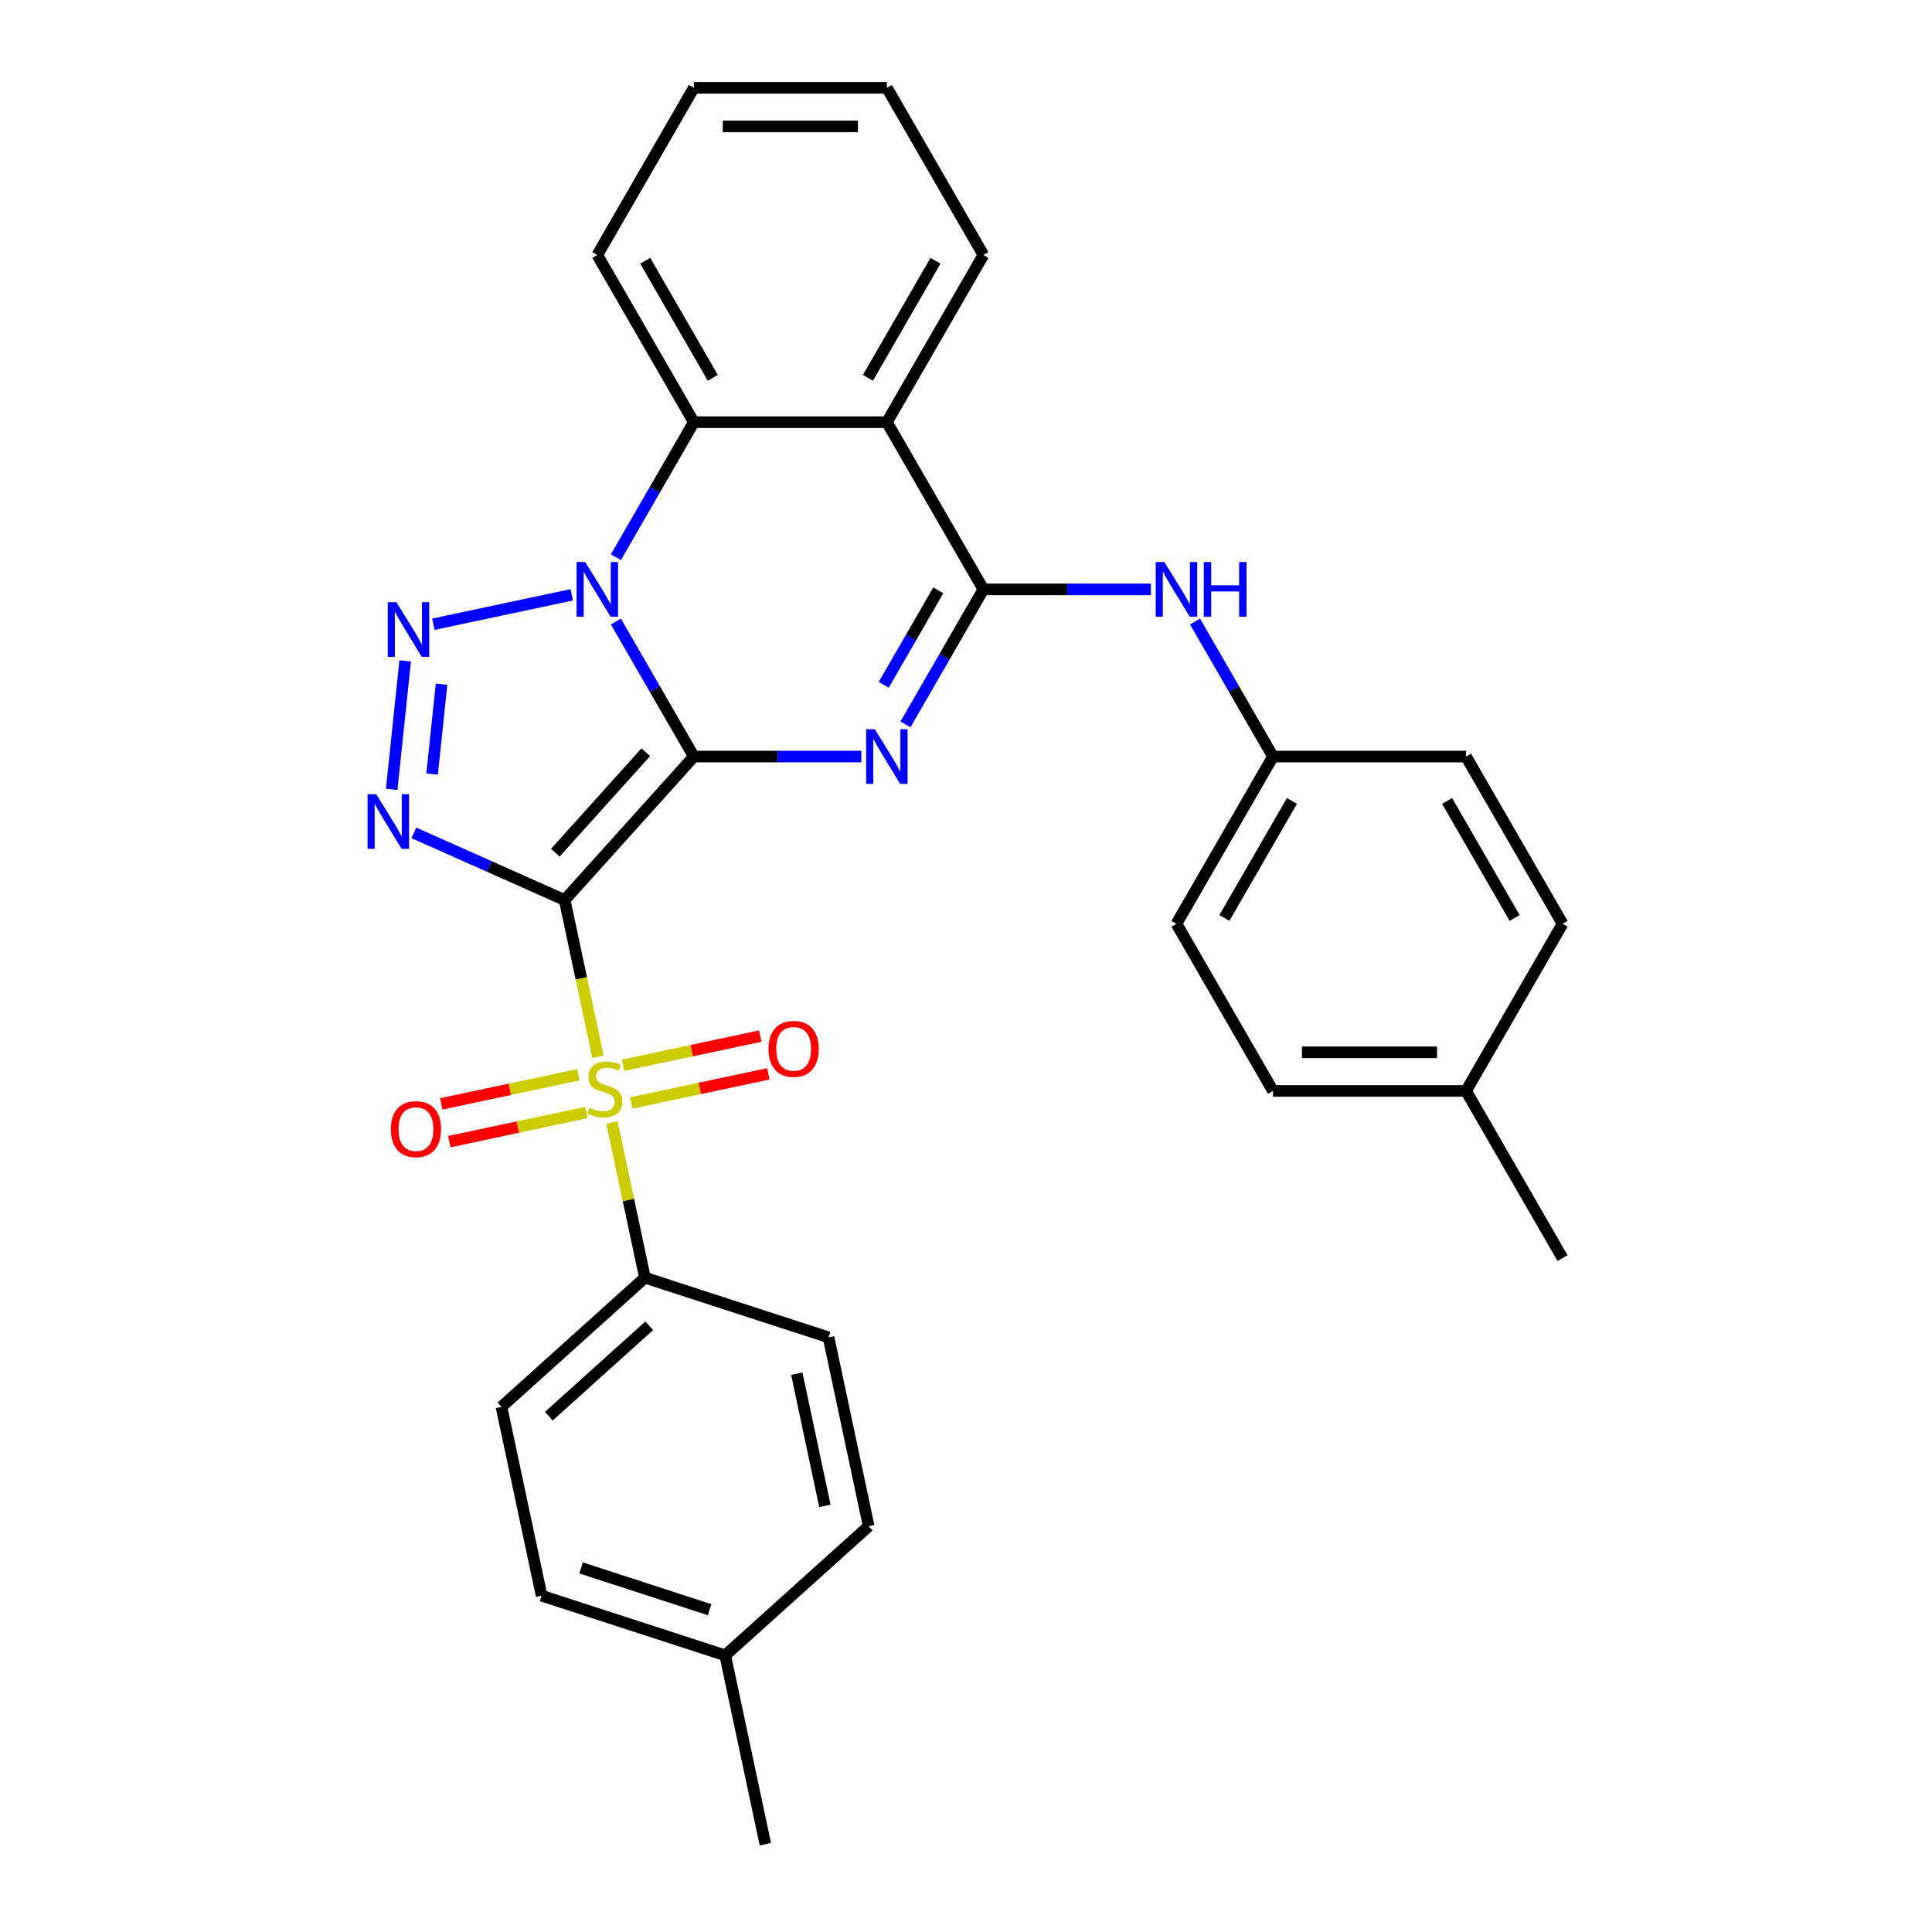 <?xml version='1.0' encoding='iso-8859-1'?>
<svg version='1.1' baseProfile='full'
              xmlns='http://www.w3.org/2000/svg'
                      xmlns:rdkit='http://www.rdkit.org/xml'
                      xmlns:xlink='http://www.w3.org/1999/xlink'
                  xml:space='preserve'
width='1000px' height='1000px' viewBox='0 0 1000 1000'>
<!-- END OF HEADER -->
<rect style='opacity:1.0;fill:#FFFFFF;stroke:none' width='1000' height='1000' x='0' y='0'> </rect>
<path class='bond-0' d='M 359.129,391.595 L 292.268,465.852' style='fill:none;fill-rule:evenodd;stroke:#000000;stroke-width:6px;stroke-linecap:butt;stroke-linejoin:miter;stroke-opacity:1' />
<path class='bond-0' d='M 334.249,389.362 L 287.446,441.341' style='fill:none;fill-rule:evenodd;stroke:#000000;stroke-width:6px;stroke-linecap:butt;stroke-linejoin:miter;stroke-opacity:1' />
<path class='bond-1' d='M 359.129,391.595 L 338.954,356.651' style='fill:none;fill-rule:evenodd;stroke:#000000;stroke-width:6px;stroke-linecap:butt;stroke-linejoin:miter;stroke-opacity:1' />
<path class='bond-1' d='M 338.954,356.651 L 318.779,321.707' style='fill:none;fill-rule:evenodd;stroke:#0000FF;stroke-width:6px;stroke-linecap:butt;stroke-linejoin:miter;stroke-opacity:1' />
<path class='bond-2' d='M 359.129,391.595 L 402.475,391.595' style='fill:none;fill-rule:evenodd;stroke:#000000;stroke-width:6px;stroke-linecap:butt;stroke-linejoin:miter;stroke-opacity:1' />
<path class='bond-2' d='M 402.475,391.595 L 445.822,391.595' style='fill:none;fill-rule:evenodd;stroke:#0000FF;stroke-width:6px;stroke-linecap:butt;stroke-linejoin:miter;stroke-opacity:1' />
<path class='bond-3' d='M 292.268,465.852 L 300.891,506.418' style='fill:none;fill-rule:evenodd;stroke:#000000;stroke-width:6px;stroke-linecap:butt;stroke-linejoin:miter;stroke-opacity:1' />
<path class='bond-3' d='M 300.891,506.418 L 309.513,546.984' style='fill:none;fill-rule:evenodd;stroke:#CCCC00;stroke-width:6px;stroke-linecap:butt;stroke-linejoin:miter;stroke-opacity:1' />
<path class='bond-4' d='M 292.268,465.852 L 253.241,448.476' style='fill:none;fill-rule:evenodd;stroke:#000000;stroke-width:6px;stroke-linecap:butt;stroke-linejoin:miter;stroke-opacity:1' />
<path class='bond-4' d='M 253.241,448.476 L 214.214,431.1' style='fill:none;fill-rule:evenodd;stroke:#0000FF;stroke-width:6px;stroke-linecap:butt;stroke-linejoin:miter;stroke-opacity:1' />
<path class='bond-5' d='M 295.938,307.872 L 224.321,323.095' style='fill:none;fill-rule:evenodd;stroke:#0000FF;stroke-width:6px;stroke-linecap:butt;stroke-linejoin:miter;stroke-opacity:1' />
<path class='bond-8' d='M 318.779,288.413 L 338.954,253.469' style='fill:none;fill-rule:evenodd;stroke:#0000FF;stroke-width:6px;stroke-linecap:butt;stroke-linejoin:miter;stroke-opacity:1' />
<path class='bond-8' d='M 338.954,253.469 L 359.129,218.525' style='fill:none;fill-rule:evenodd;stroke:#000000;stroke-width:6px;stroke-linecap:butt;stroke-linejoin:miter;stroke-opacity:1' />
<path class='bond-6' d='M 468.662,374.948 L 488.837,340.004' style='fill:none;fill-rule:evenodd;stroke:#0000FF;stroke-width:6px;stroke-linecap:butt;stroke-linejoin:miter;stroke-opacity:1' />
<path class='bond-6' d='M 488.837,340.004 L 509.012,305.06' style='fill:none;fill-rule:evenodd;stroke:#000000;stroke-width:6px;stroke-linecap:butt;stroke-linejoin:miter;stroke-opacity:1' />
<path class='bond-6' d='M 457.408,354.473 L 471.53,330.012' style='fill:none;fill-rule:evenodd;stroke:#0000FF;stroke-width:6px;stroke-linecap:butt;stroke-linejoin:miter;stroke-opacity:1' />
<path class='bond-6' d='M 471.53,330.012 L 485.653,305.551' style='fill:none;fill-rule:evenodd;stroke:#000000;stroke-width:6px;stroke-linecap:butt;stroke-linejoin:miter;stroke-opacity:1' />
<path class='bond-10' d='M 316.734,580.957 L 325.276,621.143' style='fill:none;fill-rule:evenodd;stroke:#CCCC00;stroke-width:6px;stroke-linecap:butt;stroke-linejoin:miter;stroke-opacity:1' />
<path class='bond-10' d='M 325.276,621.143 L 333.818,661.329' style='fill:none;fill-rule:evenodd;stroke:#000000;stroke-width:6px;stroke-linecap:butt;stroke-linejoin:miter;stroke-opacity:1' />
<path class='bond-11' d='M 326.692,570.905 L 362.179,563.362' style='fill:none;fill-rule:evenodd;stroke:#CCCC00;stroke-width:6px;stroke-linecap:butt;stroke-linejoin:miter;stroke-opacity:1' />
<path class='bond-11' d='M 362.179,563.362 L 397.667,555.819' style='fill:none;fill-rule:evenodd;stroke:#FF0000;stroke-width:6px;stroke-linecap:butt;stroke-linejoin:miter;stroke-opacity:1' />
<path class='bond-11' d='M 322.537,551.357 L 358.024,543.814' style='fill:none;fill-rule:evenodd;stroke:#CCCC00;stroke-width:6px;stroke-linecap:butt;stroke-linejoin:miter;stroke-opacity:1' />
<path class='bond-11' d='M 358.024,543.814 L 393.512,536.271' style='fill:none;fill-rule:evenodd;stroke:#FF0000;stroke-width:6px;stroke-linecap:butt;stroke-linejoin:miter;stroke-opacity:1' />
<path class='bond-12' d='M 299.395,556.276 L 263.907,563.819' style='fill:none;fill-rule:evenodd;stroke:#CCCC00;stroke-width:6px;stroke-linecap:butt;stroke-linejoin:miter;stroke-opacity:1' />
<path class='bond-12' d='M 263.907,563.819 L 228.419,571.363' style='fill:none;fill-rule:evenodd;stroke:#FF0000;stroke-width:6px;stroke-linecap:butt;stroke-linejoin:miter;stroke-opacity:1' />
<path class='bond-12' d='M 303.55,575.824 L 268.062,583.367' style='fill:none;fill-rule:evenodd;stroke:#CCCC00;stroke-width:6px;stroke-linecap:butt;stroke-linejoin:miter;stroke-opacity:1' />
<path class='bond-12' d='M 268.062,583.367 L 232.574,590.91' style='fill:none;fill-rule:evenodd;stroke:#FF0000;stroke-width:6px;stroke-linecap:butt;stroke-linejoin:miter;stroke-opacity:1' />
<path class='bond-31' d='M 202.734,408.563 L 209.724,342.064' style='fill:none;fill-rule:evenodd;stroke:#0000FF;stroke-width:6px;stroke-linecap:butt;stroke-linejoin:miter;stroke-opacity:1' />
<path class='bond-31' d='M 223.658,400.677 L 228.55,354.128' style='fill:none;fill-rule:evenodd;stroke:#0000FF;stroke-width:6px;stroke-linecap:butt;stroke-linejoin:miter;stroke-opacity:1' />
<path class='bond-7' d='M 509.012,305.06 L 459.051,218.525' style='fill:none;fill-rule:evenodd;stroke:#000000;stroke-width:6px;stroke-linecap:butt;stroke-linejoin:miter;stroke-opacity:1' />
<path class='bond-9' d='M 509.012,305.06 L 552.359,305.06' style='fill:none;fill-rule:evenodd;stroke:#000000;stroke-width:6px;stroke-linecap:butt;stroke-linejoin:miter;stroke-opacity:1' />
<path class='bond-9' d='M 552.359,305.06 L 595.705,305.06' style='fill:none;fill-rule:evenodd;stroke:#0000FF;stroke-width:6px;stroke-linecap:butt;stroke-linejoin:miter;stroke-opacity:1' />
<path class='bond-16' d='M 459.051,218.525 L 509.012,131.99' style='fill:none;fill-rule:evenodd;stroke:#000000;stroke-width:6px;stroke-linecap:butt;stroke-linejoin:miter;stroke-opacity:1' />
<path class='bond-16' d='M 449.238,195.552 L 484.211,134.978' style='fill:none;fill-rule:evenodd;stroke:#000000;stroke-width:6px;stroke-linecap:butt;stroke-linejoin:miter;stroke-opacity:1' />
<path class='bond-30' d='M 459.051,218.525 L 359.129,218.525' style='fill:none;fill-rule:evenodd;stroke:#000000;stroke-width:6px;stroke-linecap:butt;stroke-linejoin:miter;stroke-opacity:1' />
<path class='bond-21' d='M 359.129,218.525 L 309.168,131.99' style='fill:none;fill-rule:evenodd;stroke:#000000;stroke-width:6px;stroke-linecap:butt;stroke-linejoin:miter;stroke-opacity:1' />
<path class='bond-21' d='M 368.942,195.552 L 333.969,134.978' style='fill:none;fill-rule:evenodd;stroke:#000000;stroke-width:6px;stroke-linecap:butt;stroke-linejoin:miter;stroke-opacity:1' />
<path class='bond-15' d='M 618.546,321.707 L 638.721,356.651' style='fill:none;fill-rule:evenodd;stroke:#0000FF;stroke-width:6px;stroke-linecap:butt;stroke-linejoin:miter;stroke-opacity:1' />
<path class='bond-15' d='M 638.721,356.651 L 658.896,391.595' style='fill:none;fill-rule:evenodd;stroke:#000000;stroke-width:6px;stroke-linecap:butt;stroke-linejoin:miter;stroke-opacity:1' />
<path class='bond-13' d='M 333.818,661.329 L 259.561,728.19' style='fill:none;fill-rule:evenodd;stroke:#000000;stroke-width:6px;stroke-linecap:butt;stroke-linejoin:miter;stroke-opacity:1' />
<path class='bond-13' d='M 336.052,686.21 L 284.072,733.013' style='fill:none;fill-rule:evenodd;stroke:#000000;stroke-width:6px;stroke-linecap:butt;stroke-linejoin:miter;stroke-opacity:1' />
<path class='bond-14' d='M 333.818,661.329 L 428.85,692.207' style='fill:none;fill-rule:evenodd;stroke:#000000;stroke-width:6px;stroke-linecap:butt;stroke-linejoin:miter;stroke-opacity:1' />
<path class='bond-17' d='M 259.561,728.19 L 280.336,825.929' style='fill:none;fill-rule:evenodd;stroke:#000000;stroke-width:6px;stroke-linecap:butt;stroke-linejoin:miter;stroke-opacity:1' />
<path class='bond-18' d='M 428.85,692.207 L 449.625,789.946' style='fill:none;fill-rule:evenodd;stroke:#000000;stroke-width:6px;stroke-linecap:butt;stroke-linejoin:miter;stroke-opacity:1' />
<path class='bond-18' d='M 412.418,711.023 L 426.961,779.44' style='fill:none;fill-rule:evenodd;stroke:#000000;stroke-width:6px;stroke-linecap:butt;stroke-linejoin:miter;stroke-opacity:1' />
<path class='bond-22' d='M 658.896,391.595 L 758.818,391.595' style='fill:none;fill-rule:evenodd;stroke:#000000;stroke-width:6px;stroke-linecap:butt;stroke-linejoin:miter;stroke-opacity:1' />
<path class='bond-23' d='M 658.896,391.595 L 608.935,478.131' style='fill:none;fill-rule:evenodd;stroke:#000000;stroke-width:6px;stroke-linecap:butt;stroke-linejoin:miter;stroke-opacity:1' />
<path class='bond-23' d='M 668.709,414.568 L 633.736,475.142' style='fill:none;fill-rule:evenodd;stroke:#000000;stroke-width:6px;stroke-linecap:butt;stroke-linejoin:miter;stroke-opacity:1' />
<path class='bond-28' d='M 509.012,131.99 L 459.051,45.455' style='fill:none;fill-rule:evenodd;stroke:#000000;stroke-width:6px;stroke-linecap:butt;stroke-linejoin:miter;stroke-opacity:1' />
<path class='bond-34' d='M 280.336,825.929 L 375.368,856.807' style='fill:none;fill-rule:evenodd;stroke:#000000;stroke-width:6px;stroke-linecap:butt;stroke-linejoin:miter;stroke-opacity:1' />
<path class='bond-34' d='M 300.767,811.554 L 367.289,833.169' style='fill:none;fill-rule:evenodd;stroke:#000000;stroke-width:6px;stroke-linecap:butt;stroke-linejoin:miter;stroke-opacity:1' />
<path class='bond-19' d='M 449.625,789.946 L 375.368,856.807' style='fill:none;fill-rule:evenodd;stroke:#000000;stroke-width:6px;stroke-linecap:butt;stroke-linejoin:miter;stroke-opacity:1' />
<path class='bond-27' d='M 375.368,856.807 L 396.143,954.545' style='fill:none;fill-rule:evenodd;stroke:#000000;stroke-width:6px;stroke-linecap:butt;stroke-linejoin:miter;stroke-opacity:1' />
<path class='bond-20' d='M 758.818,564.666 L 658.896,564.666' style='fill:none;fill-rule:evenodd;stroke:#000000;stroke-width:6px;stroke-linecap:butt;stroke-linejoin:miter;stroke-opacity:1' />
<path class='bond-20' d='M 743.83,544.681 L 673.884,544.681' style='fill:none;fill-rule:evenodd;stroke:#000000;stroke-width:6px;stroke-linecap:butt;stroke-linejoin:miter;stroke-opacity:1' />
<path class='bond-26' d='M 758.818,564.666 L 808.779,651.201' style='fill:none;fill-rule:evenodd;stroke:#000000;stroke-width:6px;stroke-linecap:butt;stroke-linejoin:miter;stroke-opacity:1' />
<path class='bond-33' d='M 758.818,564.666 L 808.779,478.131' style='fill:none;fill-rule:evenodd;stroke:#000000;stroke-width:6px;stroke-linecap:butt;stroke-linejoin:miter;stroke-opacity:1' />
<path class='bond-29' d='M 309.168,131.99 L 359.129,45.455' style='fill:none;fill-rule:evenodd;stroke:#000000;stroke-width:6px;stroke-linecap:butt;stroke-linejoin:miter;stroke-opacity:1' />
<path class='bond-25' d='M 758.818,391.595 L 808.779,478.131' style='fill:none;fill-rule:evenodd;stroke:#000000;stroke-width:6px;stroke-linecap:butt;stroke-linejoin:miter;stroke-opacity:1' />
<path class='bond-25' d='M 749.005,414.568 L 783.978,475.142' style='fill:none;fill-rule:evenodd;stroke:#000000;stroke-width:6px;stroke-linecap:butt;stroke-linejoin:miter;stroke-opacity:1' />
<path class='bond-24' d='M 608.935,478.131 L 658.896,564.666' style='fill:none;fill-rule:evenodd;stroke:#000000;stroke-width:6px;stroke-linecap:butt;stroke-linejoin:miter;stroke-opacity:1' />
<path class='bond-32' d='M 459.051,45.455 L 359.129,45.455' style='fill:none;fill-rule:evenodd;stroke:#000000;stroke-width:6px;stroke-linecap:butt;stroke-linejoin:miter;stroke-opacity:1' />
<path class='bond-32' d='M 444.063,65.439 L 374.117,65.439' style='fill:none;fill-rule:evenodd;stroke:#000000;stroke-width:6px;stroke-linecap:butt;stroke-linejoin:miter;stroke-opacity:1' />
<path  class='atom-2' d='M 302.913 290.911
L 312.186 305.899
Q 313.105 307.378, 314.584 310.056
Q 316.063 312.734, 316.143 312.894
L 316.143 290.911
L 319.9 290.911
L 319.9 319.209
L 316.023 319.209
L 306.07 302.822
Q 304.911 300.903, 303.672 298.705
Q 302.473 296.507, 302.113 295.827
L 302.113 319.209
L 298.436 319.209
L 298.436 290.911
L 302.913 290.911
' fill='#0000FF'/>
<path  class='atom-3' d='M 452.796 377.446
L 462.069 392.435
Q 462.988 393.914, 464.467 396.591
Q 465.946 399.269, 466.026 399.429
L 466.026 377.446
L 469.783 377.446
L 469.783 405.744
L 465.906 405.744
L 455.954 389.357
Q 454.795 387.439, 453.556 385.24
Q 452.357 383.042, 451.997 382.362
L 451.997 405.744
L 448.32 405.744
L 448.32 377.446
L 452.796 377.446
' fill='#0000FF'/>
<path  class='atom-4' d='M 305.049 573.303
Q 305.369 573.423, 306.688 573.983
Q 308.007 574.542, 309.446 574.902
Q 310.925 575.222, 312.364 575.222
Q 315.041 575.222, 316.6 573.943
Q 318.159 572.624, 318.159 570.345
Q 318.159 568.787, 317.36 567.827
Q 316.6 566.868, 315.401 566.349
Q 314.202 565.829, 312.204 565.229
Q 309.686 564.47, 308.167 563.751
Q 306.688 563.031, 305.609 561.512
Q 304.57 559.993, 304.57 557.435
Q 304.57 553.878, 306.968 551.68
Q 309.406 549.482, 314.202 549.482
Q 317.48 549.482, 321.197 551.04
L 320.277 554.118
Q 316.88 552.719, 314.322 552.719
Q 311.564 552.719, 310.045 553.878
Q 308.527 554.997, 308.567 556.956
Q 308.567 558.475, 309.326 559.394
Q 310.125 560.313, 311.244 560.833
Q 312.404 561.352, 314.322 561.952
Q 316.88 562.751, 318.399 563.551
Q 319.918 564.35, 320.997 565.989
Q 322.116 567.588, 322.116 570.345
Q 322.116 574.262, 319.478 576.381
Q 316.88 578.459, 312.523 578.459
Q 310.005 578.459, 308.087 577.9
Q 306.208 577.38, 303.97 576.461
L 305.049 573.303
' fill='#CCCC00'/>
<path  class='atom-5' d='M 194.729 411.061
L 204.002 426.049
Q 204.921 427.528, 206.4 430.206
Q 207.879 432.884, 207.959 433.044
L 207.959 411.061
L 211.716 411.061
L 211.716 439.359
L 207.839 439.359
L 197.887 422.972
Q 196.728 421.053, 195.489 418.855
Q 194.29 416.657, 193.93 415.977
L 193.93 439.359
L 190.253 439.359
L 190.253 411.061
L 194.729 411.061
' fill='#0000FF'/>
<path  class='atom-6' d='M 205.174 311.686
L 214.447 326.674
Q 215.366 328.153, 216.845 330.831
Q 218.324 333.509, 218.404 333.669
L 218.404 311.686
L 222.161 311.686
L 222.161 339.984
L 218.284 339.984
L 208.332 323.597
Q 207.173 321.678, 205.934 319.48
Q 204.734 317.282, 204.375 316.602
L 204.375 339.984
L 200.698 339.984
L 200.698 311.686
L 205.174 311.686
' fill='#0000FF'/>
<path  class='atom-10' d='M 602.68 290.911
L 611.952 305.899
Q 612.872 307.378, 614.35 310.056
Q 615.829 312.734, 615.909 312.894
L 615.909 290.911
L 619.666 290.911
L 619.666 319.209
L 615.789 319.209
L 605.837 302.822
Q 604.678 300.903, 603.439 298.705
Q 602.24 296.507, 601.88 295.827
L 601.88 319.209
L 598.203 319.209
L 598.203 290.911
L 602.68 290.911
' fill='#0000FF'/>
<path  class='atom-10' d='M 623.064 290.911
L 626.901 290.911
L 626.901 302.942
L 641.369 302.942
L 641.369 290.911
L 645.206 290.911
L 645.206 319.209
L 641.369 319.209
L 641.369 306.139
L 626.901 306.139
L 626.901 319.209
L 623.064 319.209
L 623.064 290.911
' fill='#0000FF'/>
<path  class='atom-12' d='M 397.792 542.896
Q 397.792 536.101, 401.149 532.304
Q 404.507 528.507, 410.782 528.507
Q 417.057 528.507, 420.414 532.304
Q 423.772 536.101, 423.772 542.896
Q 423.772 549.77, 420.374 553.687
Q 416.977 557.564, 410.782 557.564
Q 404.547 557.564, 401.149 553.687
Q 397.792 549.81, 397.792 542.896
M 410.782 554.367
Q 415.098 554.367, 417.417 551.489
Q 419.775 548.571, 419.775 542.896
Q 419.775 537.34, 417.417 534.542
Q 415.098 531.704, 410.782 531.704
Q 406.465 531.704, 404.107 534.502
Q 401.789 537.3, 401.789 542.896
Q 401.789 548.611, 404.107 551.489
Q 406.465 554.367, 410.782 554.367
' fill='#FF0000'/>
<path  class='atom-13' d='M 202.314 584.446
Q 202.314 577.651, 205.672 573.854
Q 209.029 570.057, 215.304 570.057
Q 221.579 570.057, 224.937 573.854
Q 228.294 577.651, 228.294 584.446
Q 228.294 591.32, 224.897 595.237
Q 221.5 599.114, 215.304 599.114
Q 209.069 599.114, 205.672 595.237
Q 202.314 591.36, 202.314 584.446
M 215.304 595.917
Q 219.621 595.917, 221.939 593.039
Q 224.297 590.121, 224.297 584.446
Q 224.297 578.89, 221.939 576.092
Q 219.621 573.254, 215.304 573.254
Q 210.988 573.254, 208.63 576.052
Q 206.311 578.85, 206.311 584.446
Q 206.311 590.161, 208.63 593.039
Q 210.988 595.917, 215.304 595.917
' fill='#FF0000'/>
</svg>
